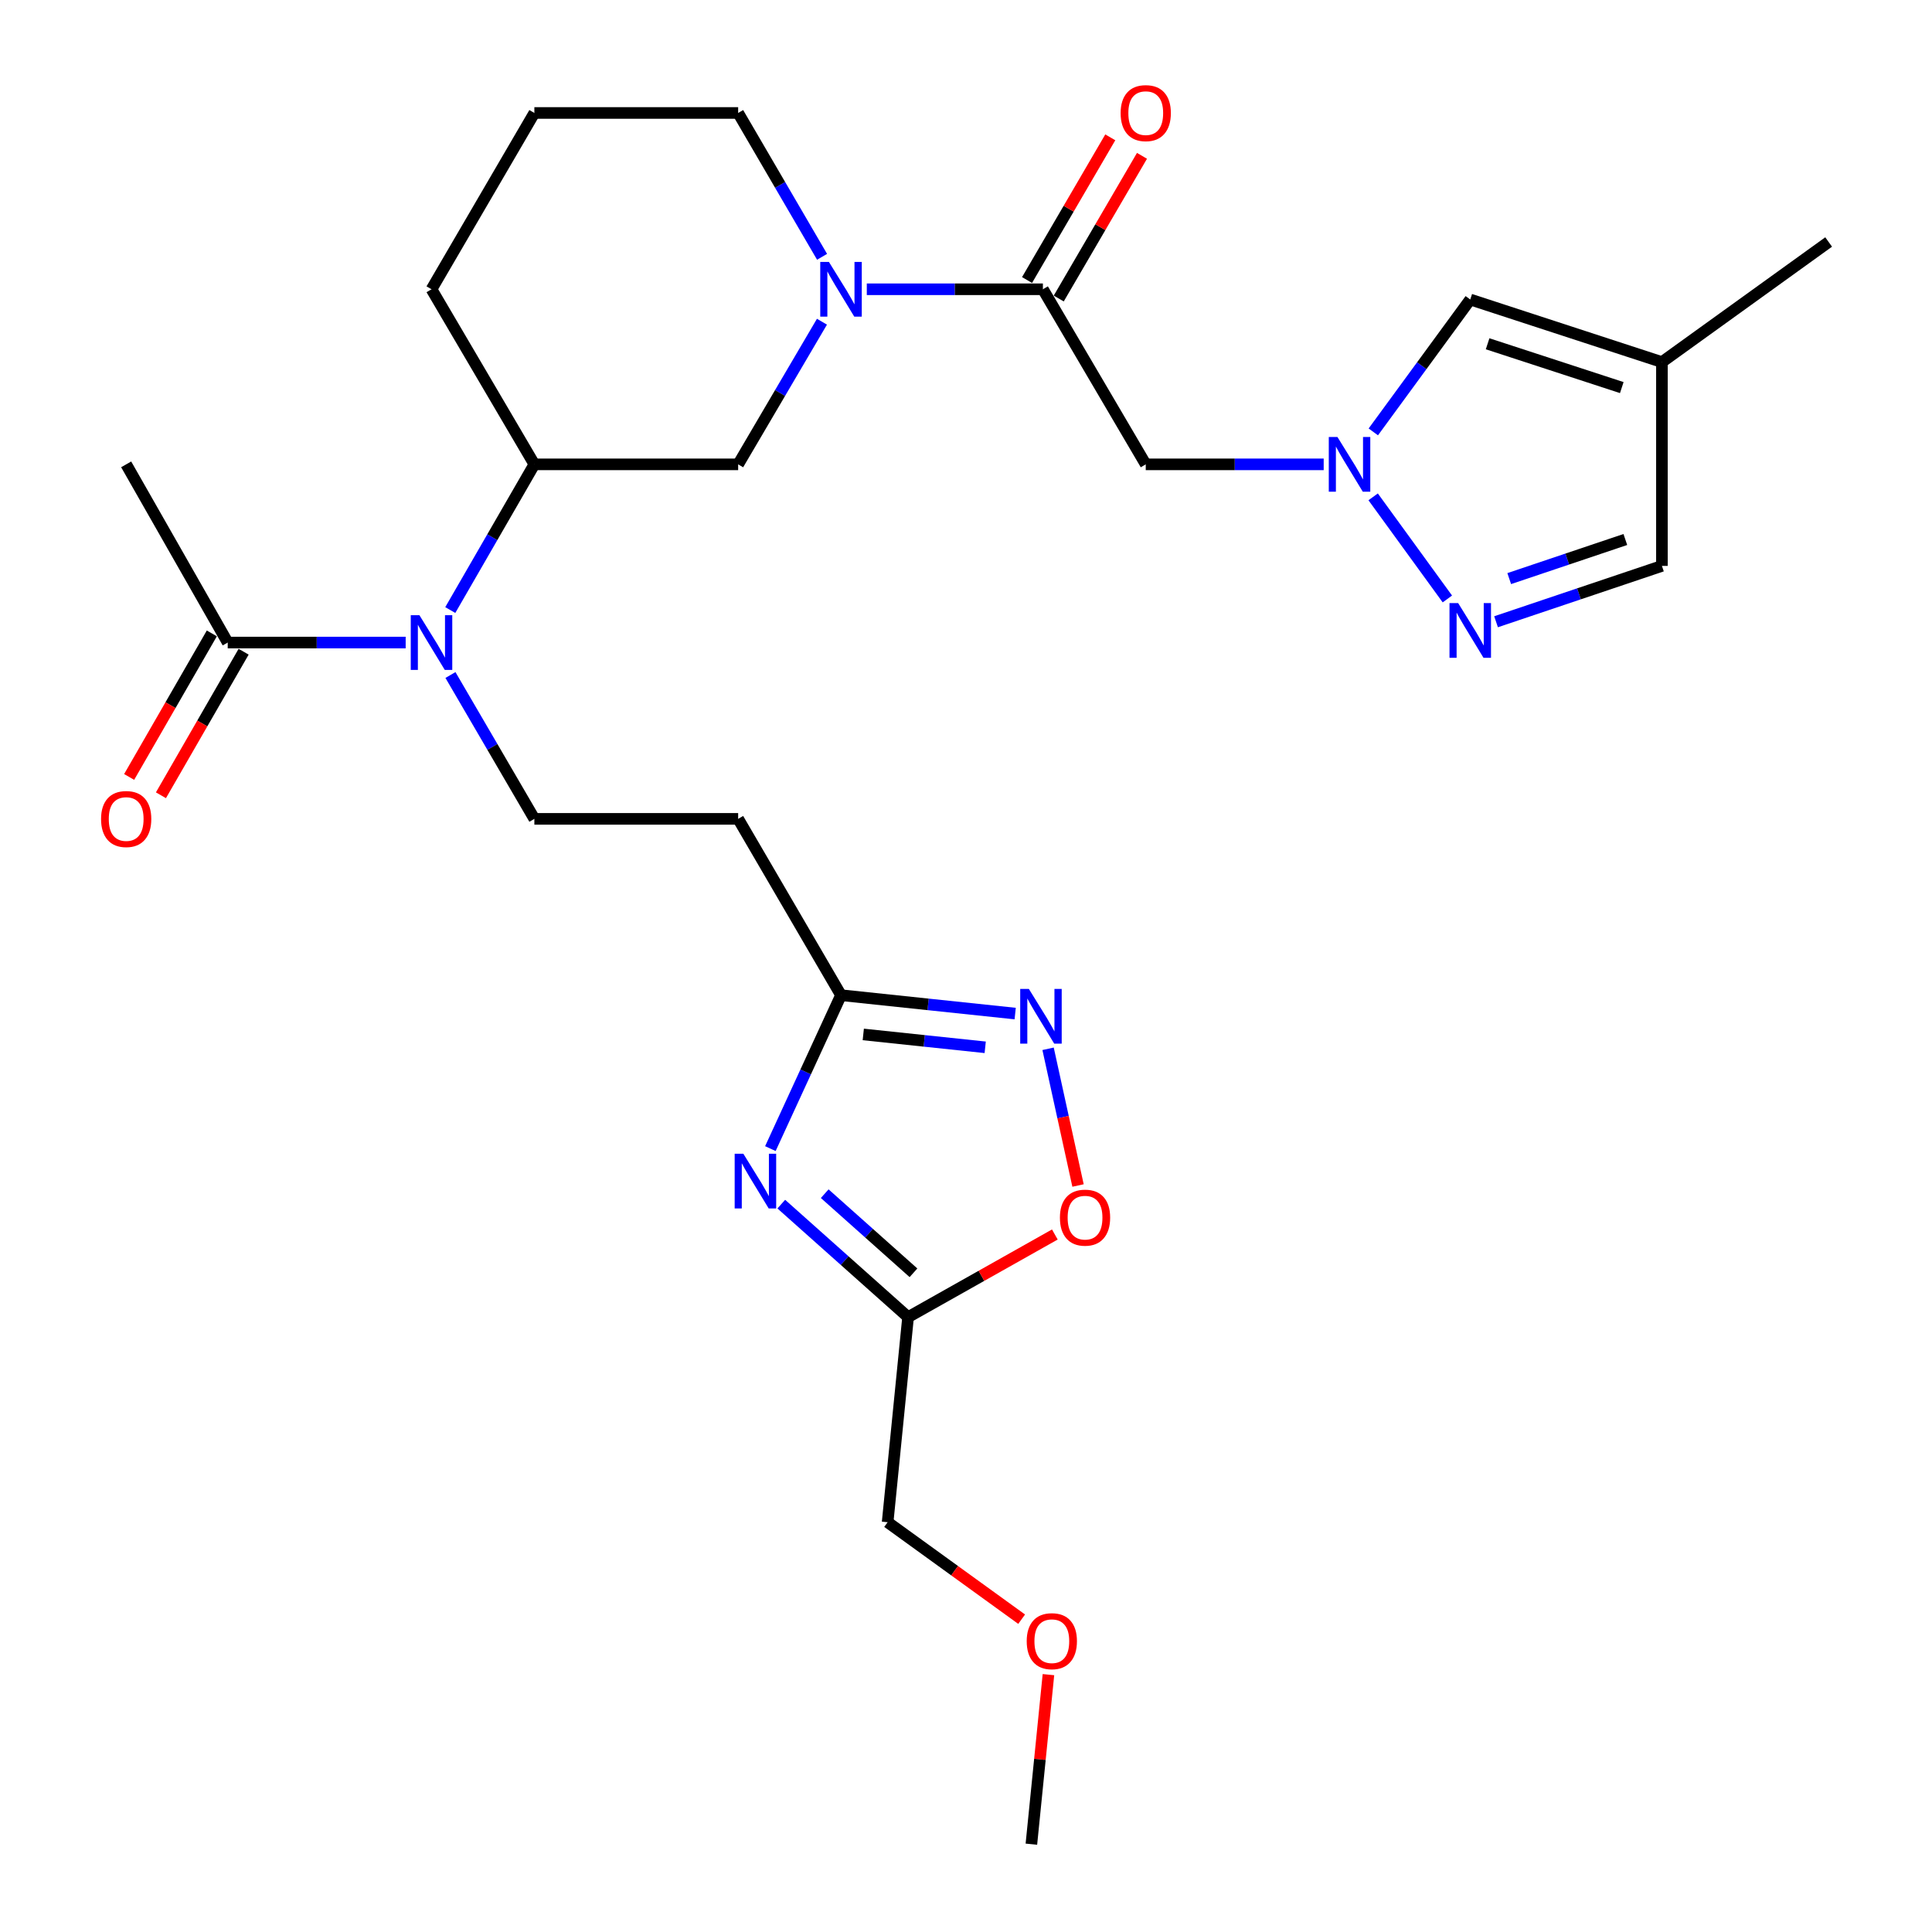 <?xml version='1.0' encoding='iso-8859-1'?>
<svg version='1.1' baseProfile='full'
              xmlns='http://www.w3.org/2000/svg'
                      xmlns:rdkit='http://www.rdkit.org/xml'
                      xmlns:xlink='http://www.w3.org/1999/xlink'
                  xml:space='preserve'
width='1000px' height='1000px' viewBox='0 0 1000 1000'>
<!-- END OF HEADER -->
<rect style='opacity:1.0;fill:#FFFFFF;stroke:none' width='1000' height='1000' x='0' y='0'> </rect>
<path class='bond-5' d='M 398.743,594.515 L 417.023,554.811' style='fill:none;fill-rule:evenodd;stroke:#0000FF;stroke-width:6px;stroke-linecap:butt;stroke-linejoin:miter;stroke-opacity:1' />
<path class='bond-5' d='M 417.023,554.811 L 435.303,515.108' style='fill:none;fill-rule:evenodd;stroke:#000000;stroke-width:6px;stroke-linecap:butt;stroke-linejoin:miter;stroke-opacity:1' />
<path class='bond-7' d='M 404.391,623.254 L 437.205,652.502' style='fill:none;fill-rule:evenodd;stroke:#0000FF;stroke-width:6px;stroke-linecap:butt;stroke-linejoin:miter;stroke-opacity:1' />
<path class='bond-7' d='M 437.205,652.502 L 470.02,681.749' style='fill:none;fill-rule:evenodd;stroke:#000000;stroke-width:6px;stroke-linecap:butt;stroke-linejoin:miter;stroke-opacity:1' />
<path class='bond-7' d='M 426.873,617.849 L 449.843,638.322' style='fill:none;fill-rule:evenodd;stroke:#0000FF;stroke-width:6px;stroke-linecap:butt;stroke-linejoin:miter;stroke-opacity:1' />
<path class='bond-7' d='M 449.843,638.322 L 472.813,658.795' style='fill:none;fill-rule:evenodd;stroke:#000000;stroke-width:6px;stroke-linecap:butt;stroke-linejoin:miter;stroke-opacity:1' />
<path class='bond-0' d='M 685.141,240.349 L 639.089,240.349' style='fill:none;fill-rule:evenodd;stroke:#0000FF;stroke-width:6px;stroke-linecap:butt;stroke-linejoin:miter;stroke-opacity:1' />
<path class='bond-0' d='M 639.089,240.349 L 593.038,240.349' style='fill:none;fill-rule:evenodd;stroke:#000000;stroke-width:6px;stroke-linecap:butt;stroke-linejoin:miter;stroke-opacity:1' />
<path class='bond-4' d='M 710.74,257.165 L 749.154,310.021' style='fill:none;fill-rule:evenodd;stroke:#0000FF;stroke-width:6px;stroke-linecap:butt;stroke-linejoin:miter;stroke-opacity:1' />
<path class='bond-10' d='M 710.823,223.545 L 735.91,189.284' style='fill:none;fill-rule:evenodd;stroke:#0000FF;stroke-width:6px;stroke-linecap:butt;stroke-linejoin:miter;stroke-opacity:1' />
<path class='bond-10' d='M 735.91,189.284 L 760.998,155.023' style='fill:none;fill-rule:evenodd;stroke:#000000;stroke-width:6px;stroke-linecap:butt;stroke-linejoin:miter;stroke-opacity:1' />
<path class='bond-1' d='M 425.441,166.513 L 403.754,203.431' style='fill:none;fill-rule:evenodd;stroke:#0000FF;stroke-width:6px;stroke-linecap:butt;stroke-linejoin:miter;stroke-opacity:1' />
<path class='bond-1' d='M 403.754,203.431 L 382.067,240.349' style='fill:none;fill-rule:evenodd;stroke:#000000;stroke-width:6px;stroke-linecap:butt;stroke-linejoin:miter;stroke-opacity:1' />
<path class='bond-2' d='M 448.655,149.726 L 494.229,149.726' style='fill:none;fill-rule:evenodd;stroke:#0000FF;stroke-width:6px;stroke-linecap:butt;stroke-linejoin:miter;stroke-opacity:1' />
<path class='bond-2' d='M 494.229,149.726 L 539.802,149.726' style='fill:none;fill-rule:evenodd;stroke:#000000;stroke-width:6px;stroke-linecap:butt;stroke-linejoin:miter;stroke-opacity:1' />
<path class='bond-29' d='M 425.501,132.925 L 403.784,95.697' style='fill:none;fill-rule:evenodd;stroke:#0000FF;stroke-width:6px;stroke-linecap:butt;stroke-linejoin:miter;stroke-opacity:1' />
<path class='bond-29' d='M 403.784,95.697 L 382.067,58.47' style='fill:none;fill-rule:evenodd;stroke:#000000;stroke-width:6px;stroke-linecap:butt;stroke-linejoin:miter;stroke-opacity:1' />
<path class='bond-6' d='M 539.802,149.726 L 593.038,240.349' style='fill:none;fill-rule:evenodd;stroke:#000000;stroke-width:6px;stroke-linecap:butt;stroke-linejoin:miter;stroke-opacity:1' />
<path class='bond-18' d='M 548.005,154.511 L 569.547,117.584' style='fill:none;fill-rule:evenodd;stroke:#000000;stroke-width:6px;stroke-linecap:butt;stroke-linejoin:miter;stroke-opacity:1' />
<path class='bond-18' d='M 569.547,117.584 L 591.09,80.657' style='fill:none;fill-rule:evenodd;stroke:#FF0000;stroke-width:6px;stroke-linecap:butt;stroke-linejoin:miter;stroke-opacity:1' />
<path class='bond-18' d='M 531.599,144.94 L 553.141,108.013' style='fill:none;fill-rule:evenodd;stroke:#000000;stroke-width:6px;stroke-linecap:butt;stroke-linejoin:miter;stroke-opacity:1' />
<path class='bond-18' d='M 553.141,108.013 L 574.683,71.086' style='fill:none;fill-rule:evenodd;stroke:#FF0000;stroke-width:6px;stroke-linecap:butt;stroke-linejoin:miter;stroke-opacity:1' />
<path class='bond-3' d='M 525.457,524.622 L 480.38,519.865' style='fill:none;fill-rule:evenodd;stroke:#0000FF;stroke-width:6px;stroke-linecap:butt;stroke-linejoin:miter;stroke-opacity:1' />
<path class='bond-3' d='M 480.38,519.865 L 435.303,515.108' style='fill:none;fill-rule:evenodd;stroke:#000000;stroke-width:6px;stroke-linecap:butt;stroke-linejoin:miter;stroke-opacity:1' />
<path class='bond-3' d='M 509.941,542.084 L 478.387,538.754' style='fill:none;fill-rule:evenodd;stroke:#0000FF;stroke-width:6px;stroke-linecap:butt;stroke-linejoin:miter;stroke-opacity:1' />
<path class='bond-3' d='M 478.387,538.754 L 446.833,535.424' style='fill:none;fill-rule:evenodd;stroke:#000000;stroke-width:6px;stroke-linecap:butt;stroke-linejoin:miter;stroke-opacity:1' />
<path class='bond-28' d='M 542.485,542.855 L 550.236,578.235' style='fill:none;fill-rule:evenodd;stroke:#0000FF;stroke-width:6px;stroke-linecap:butt;stroke-linejoin:miter;stroke-opacity:1' />
<path class='bond-28' d='M 550.236,578.235 L 557.987,613.615' style='fill:none;fill-rule:evenodd;stroke:#FF0000;stroke-width:6px;stroke-linecap:butt;stroke-linejoin:miter;stroke-opacity:1' />
<path class='bond-17' d='M 774.355,321.82 L 817.282,307.365' style='fill:none;fill-rule:evenodd;stroke:#0000FF;stroke-width:6px;stroke-linecap:butt;stroke-linejoin:miter;stroke-opacity:1' />
<path class='bond-17' d='M 817.282,307.365 L 860.21,292.909' style='fill:none;fill-rule:evenodd;stroke:#000000;stroke-width:6px;stroke-linecap:butt;stroke-linejoin:miter;stroke-opacity:1' />
<path class='bond-17' d='M 781.172,299.482 L 811.221,289.364' style='fill:none;fill-rule:evenodd;stroke:#0000FF;stroke-width:6px;stroke-linecap:butt;stroke-linejoin:miter;stroke-opacity:1' />
<path class='bond-17' d='M 811.221,289.364 L 841.27,279.245' style='fill:none;fill-rule:evenodd;stroke:#000000;stroke-width:6px;stroke-linecap:butt;stroke-linejoin:miter;stroke-opacity:1' />
<path class='bond-15' d='M 435.303,515.108 L 382.067,423.842' style='fill:none;fill-rule:evenodd;stroke:#000000;stroke-width:6px;stroke-linecap:butt;stroke-linejoin:miter;stroke-opacity:1' />
<path class='bond-9' d='M 470.02,681.749 L 508.002,660.36' style='fill:none;fill-rule:evenodd;stroke:#000000;stroke-width:6px;stroke-linecap:butt;stroke-linejoin:miter;stroke-opacity:1' />
<path class='bond-9' d='M 508.002,660.36 L 545.985,638.97' style='fill:none;fill-rule:evenodd;stroke:#FF0000;stroke-width:6px;stroke-linecap:butt;stroke-linejoin:miter;stroke-opacity:1' />
<path class='bond-21' d='M 470.02,681.749 L 459.436,787.904' style='fill:none;fill-rule:evenodd;stroke:#000000;stroke-width:6px;stroke-linecap:butt;stroke-linejoin:miter;stroke-opacity:1' />
<path class='bond-8' d='M 233.152,349.387 L 254.869,386.614' style='fill:none;fill-rule:evenodd;stroke:#0000FF;stroke-width:6px;stroke-linecap:butt;stroke-linejoin:miter;stroke-opacity:1' />
<path class='bond-8' d='M 254.869,386.614 L 276.587,423.842' style='fill:none;fill-rule:evenodd;stroke:#000000;stroke-width:6px;stroke-linecap:butt;stroke-linejoin:miter;stroke-opacity:1' />
<path class='bond-12' d='M 209.973,332.586 L 163.922,332.586' style='fill:none;fill-rule:evenodd;stroke:#0000FF;stroke-width:6px;stroke-linecap:butt;stroke-linejoin:miter;stroke-opacity:1' />
<path class='bond-12' d='M 163.922,332.586 L 117.87,332.586' style='fill:none;fill-rule:evenodd;stroke:#000000;stroke-width:6px;stroke-linecap:butt;stroke-linejoin:miter;stroke-opacity:1' />
<path class='bond-13' d='M 233.06,315.763 L 254.823,278.056' style='fill:none;fill-rule:evenodd;stroke:#0000FF;stroke-width:6px;stroke-linecap:butt;stroke-linejoin:miter;stroke-opacity:1' />
<path class='bond-13' d='M 254.823,278.056 L 276.587,240.349' style='fill:none;fill-rule:evenodd;stroke:#000000;stroke-width:6px;stroke-linecap:butt;stroke-linejoin:miter;stroke-opacity:1' />
<path class='bond-14' d='M 760.998,155.023 L 860.21,187.419' style='fill:none;fill-rule:evenodd;stroke:#000000;stroke-width:6px;stroke-linecap:butt;stroke-linejoin:miter;stroke-opacity:1' />
<path class='bond-14' d='M 769.984,177.938 L 839.432,200.615' style='fill:none;fill-rule:evenodd;stroke:#000000;stroke-width:6px;stroke-linecap:butt;stroke-linejoin:miter;stroke-opacity:1' />
<path class='bond-11' d='M 382.067,240.349 L 276.587,240.349' style='fill:none;fill-rule:evenodd;stroke:#000000;stroke-width:6px;stroke-linecap:butt;stroke-linejoin:miter;stroke-opacity:1' />
<path class='bond-19' d='M 109.641,327.846 L 88.243,364.997' style='fill:none;fill-rule:evenodd;stroke:#000000;stroke-width:6px;stroke-linecap:butt;stroke-linejoin:miter;stroke-opacity:1' />
<path class='bond-19' d='M 88.243,364.997 L 66.844,402.149' style='fill:none;fill-rule:evenodd;stroke:#FF0000;stroke-width:6px;stroke-linecap:butt;stroke-linejoin:miter;stroke-opacity:1' />
<path class='bond-19' d='M 126.1,337.326 L 104.702,374.477' style='fill:none;fill-rule:evenodd;stroke:#000000;stroke-width:6px;stroke-linecap:butt;stroke-linejoin:miter;stroke-opacity:1' />
<path class='bond-19' d='M 104.702,374.477 L 83.303,411.629' style='fill:none;fill-rule:evenodd;stroke:#FF0000;stroke-width:6px;stroke-linecap:butt;stroke-linejoin:miter;stroke-opacity:1' />
<path class='bond-23' d='M 117.87,332.586 L 65.309,240.349' style='fill:none;fill-rule:evenodd;stroke:#000000;stroke-width:6px;stroke-linecap:butt;stroke-linejoin:miter;stroke-opacity:1' />
<path class='bond-22' d='M 276.587,240.349 L 223.35,149.726' style='fill:none;fill-rule:evenodd;stroke:#000000;stroke-width:6px;stroke-linecap:butt;stroke-linejoin:miter;stroke-opacity:1' />
<path class='bond-24' d='M 860.21,187.419 L 946.506,125.255' style='fill:none;fill-rule:evenodd;stroke:#000000;stroke-width:6px;stroke-linecap:butt;stroke-linejoin:miter;stroke-opacity:1' />
<path class='bond-30' d='M 860.21,187.419 L 860.21,292.909' style='fill:none;fill-rule:evenodd;stroke:#000000;stroke-width:6px;stroke-linecap:butt;stroke-linejoin:miter;stroke-opacity:1' />
<path class='bond-16' d='M 382.067,423.842 L 276.587,423.842' style='fill:none;fill-rule:evenodd;stroke:#000000;stroke-width:6px;stroke-linecap:butt;stroke-linejoin:miter;stroke-opacity:1' />
<path class='bond-20' d='M 382.067,58.47 L 276.587,58.47' style='fill:none;fill-rule:evenodd;stroke:#000000;stroke-width:6px;stroke-linecap:butt;stroke-linejoin:miter;stroke-opacity:1' />
<path class='bond-26' d='M 459.436,787.904 L 494.118,812.997' style='fill:none;fill-rule:evenodd;stroke:#000000;stroke-width:6px;stroke-linecap:butt;stroke-linejoin:miter;stroke-opacity:1' />
<path class='bond-26' d='M 494.118,812.997 L 528.801,838.09' style='fill:none;fill-rule:evenodd;stroke:#FF0000;stroke-width:6px;stroke-linecap:butt;stroke-linejoin:miter;stroke-opacity:1' />
<path class='bond-25' d='M 223.35,149.726 L 276.587,58.47' style='fill:none;fill-rule:evenodd;stroke:#000000;stroke-width:6px;stroke-linecap:butt;stroke-linejoin:miter;stroke-opacity:1' />
<path class='bond-27' d='M 542.672,866.794 L 538.256,910.67' style='fill:none;fill-rule:evenodd;stroke:#FF0000;stroke-width:6px;stroke-linecap:butt;stroke-linejoin:miter;stroke-opacity:1' />
<path class='bond-27' d='M 538.256,910.67 L 533.84,954.545' style='fill:none;fill-rule:evenodd;stroke:#000000;stroke-width:6px;stroke-linecap:butt;stroke-linejoin:miter;stroke-opacity:1' />
<path  class='atom-0' d='M 384.745 597.163
L 394.025 612.163
Q 394.945 613.643, 396.425 616.323
Q 397.905 619.003, 397.985 619.163
L 397.985 597.163
L 401.745 597.163
L 401.745 625.483
L 397.865 625.483
L 387.905 609.083
Q 386.745 607.163, 385.505 604.963
Q 384.305 602.763, 383.945 602.083
L 383.945 625.483
L 380.265 625.483
L 380.265 597.163
L 384.745 597.163
' fill='#0000FF'/>
<path  class='atom-1' d='M 692.258 226.189
L 701.538 241.189
Q 702.458 242.669, 703.938 245.349
Q 705.418 248.029, 705.498 248.189
L 705.498 226.189
L 709.258 226.189
L 709.258 254.509
L 705.378 254.509
L 695.418 238.109
Q 694.258 236.189, 693.018 233.989
Q 691.818 231.789, 691.458 231.109
L 691.458 254.509
L 687.778 254.509
L 687.778 226.189
L 692.258 226.189
' fill='#0000FF'/>
<path  class='atom-2' d='M 429.043 135.566
L 438.323 150.566
Q 439.243 152.046, 440.723 154.726
Q 442.203 157.406, 442.283 157.566
L 442.283 135.566
L 446.043 135.566
L 446.043 163.886
L 442.163 163.886
L 432.203 147.486
Q 431.043 145.566, 429.803 143.366
Q 428.603 141.166, 428.243 140.486
L 428.243 163.886
L 424.563 163.886
L 424.563 135.566
L 429.043 135.566
' fill='#0000FF'/>
<path  class='atom-4' d='M 532.539 511.869
L 541.819 526.869
Q 542.739 528.349, 544.219 531.029
Q 545.699 533.709, 545.779 533.869
L 545.779 511.869
L 549.539 511.869
L 549.539 540.189
L 545.659 540.189
L 535.699 523.789
Q 534.539 521.869, 533.299 519.669
Q 532.099 517.469, 531.739 516.789
L 531.739 540.189
L 528.059 540.189
L 528.059 511.869
L 532.539 511.869
' fill='#0000FF'/>
<path  class='atom-5' d='M 754.738 312.158
L 764.018 327.158
Q 764.938 328.638, 766.418 331.318
Q 767.898 333.998, 767.978 334.158
L 767.978 312.158
L 771.738 312.158
L 771.738 340.478
L 767.858 340.478
L 757.898 324.078
Q 756.738 322.158, 755.498 319.958
Q 754.298 317.758, 753.938 317.078
L 753.938 340.478
L 750.258 340.478
L 750.258 312.158
L 754.738 312.158
' fill='#0000FF'/>
<path  class='atom-9' d='M 217.09 318.426
L 226.37 333.426
Q 227.29 334.906, 228.77 337.586
Q 230.25 340.266, 230.33 340.426
L 230.33 318.426
L 234.09 318.426
L 234.09 346.746
L 230.21 346.746
L 220.25 330.346
Q 219.09 328.426, 217.85 326.226
Q 216.65 324.026, 216.29 323.346
L 216.29 346.746
L 212.61 346.746
L 212.61 318.426
L 217.09 318.426
' fill='#0000FF'/>
<path  class='atom-10' d='M 548.613 630.25
Q 548.613 623.45, 551.973 619.65
Q 555.333 615.85, 561.613 615.85
Q 567.893 615.85, 571.253 619.65
Q 574.613 623.45, 574.613 630.25
Q 574.613 637.13, 571.213 641.05
Q 567.813 644.93, 561.613 644.93
Q 555.373 644.93, 551.973 641.05
Q 548.613 637.17, 548.613 630.25
M 561.613 641.73
Q 565.933 641.73, 568.253 638.85
Q 570.613 635.93, 570.613 630.25
Q 570.613 624.69, 568.253 621.89
Q 565.933 619.05, 561.613 619.05
Q 557.293 619.05, 554.933 621.85
Q 552.613 624.65, 552.613 630.25
Q 552.613 635.97, 554.933 638.85
Q 557.293 641.73, 561.613 641.73
' fill='#FF0000'/>
<path  class='atom-19' d='M 580.038 58.55
Q 580.038 51.75, 583.398 47.95
Q 586.758 44.15, 593.038 44.15
Q 599.318 44.15, 602.678 47.95
Q 606.038 51.75, 606.038 58.55
Q 606.038 65.43, 602.638 69.35
Q 599.238 73.23, 593.038 73.23
Q 586.798 73.23, 583.398 69.35
Q 580.038 65.47, 580.038 58.55
M 593.038 70.03
Q 597.358 70.03, 599.678 67.15
Q 602.038 64.23, 602.038 58.55
Q 602.038 52.99, 599.678 50.19
Q 597.358 47.35, 593.038 47.35
Q 588.718 47.35, 586.358 50.15
Q 584.038 52.95, 584.038 58.55
Q 584.038 64.27, 586.358 67.15
Q 588.718 70.03, 593.038 70.03
' fill='#FF0000'/>
<path  class='atom-20' d='M 52.309 423.922
Q 52.309 417.122, 55.669 413.322
Q 59.029 409.522, 65.309 409.522
Q 71.59 409.522, 74.95 413.322
Q 78.309 417.122, 78.309 423.922
Q 78.309 430.802, 74.909 434.722
Q 71.51 438.602, 65.309 438.602
Q 59.069 438.602, 55.669 434.722
Q 52.309 430.842, 52.309 423.922
M 65.309 435.402
Q 69.629 435.402, 71.95 432.522
Q 74.309 429.602, 74.309 423.922
Q 74.309 418.362, 71.95 415.562
Q 69.629 412.722, 65.309 412.722
Q 60.989 412.722, 58.63 415.522
Q 56.309 418.322, 56.309 423.922
Q 56.309 429.642, 58.63 432.522
Q 60.989 435.402, 65.309 435.402
' fill='#FF0000'/>
<path  class='atom-27' d='M 531.424 849.472
Q 531.424 842.672, 534.784 838.872
Q 538.144 835.072, 544.424 835.072
Q 550.704 835.072, 554.064 838.872
Q 557.424 842.672, 557.424 849.472
Q 557.424 856.352, 554.024 860.272
Q 550.624 864.152, 544.424 864.152
Q 538.184 864.152, 534.784 860.272
Q 531.424 856.392, 531.424 849.472
M 544.424 860.952
Q 548.744 860.952, 551.064 858.072
Q 553.424 855.152, 553.424 849.472
Q 553.424 843.912, 551.064 841.112
Q 548.744 838.272, 544.424 838.272
Q 540.104 838.272, 537.744 841.072
Q 535.424 843.872, 535.424 849.472
Q 535.424 855.192, 537.744 858.072
Q 540.104 860.952, 544.424 860.952
' fill='#FF0000'/>
</svg>
